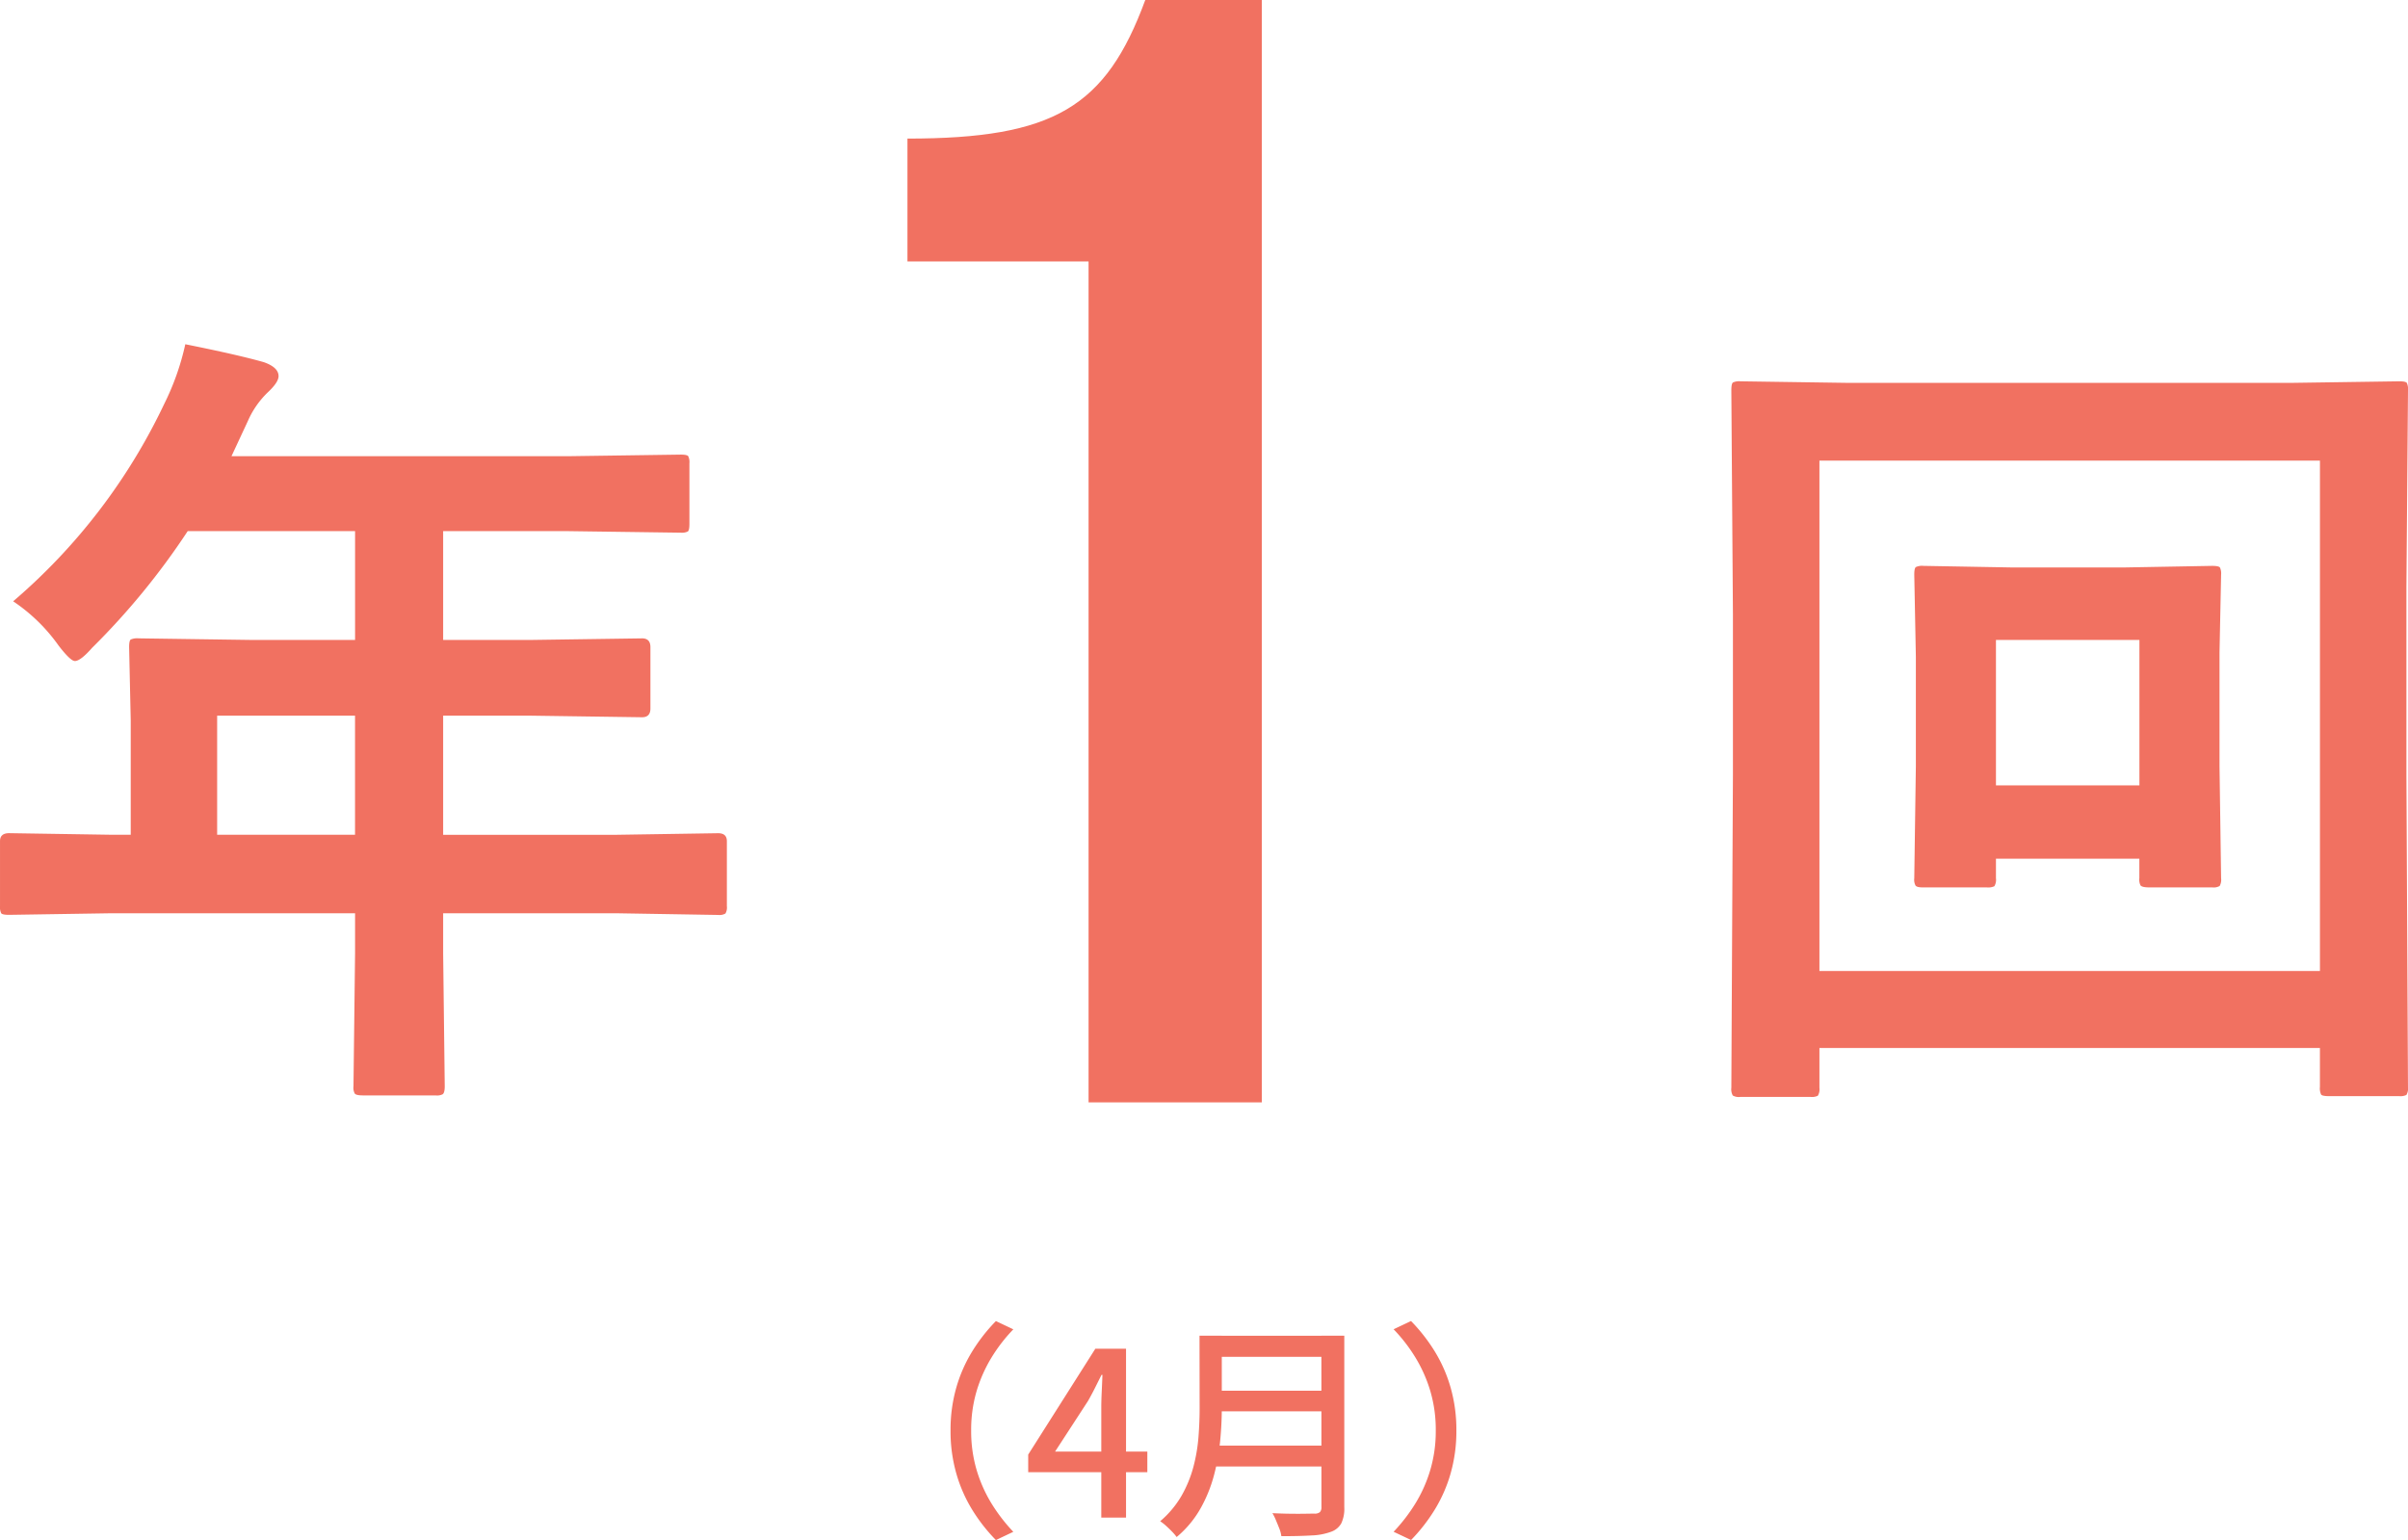 <svg xmlns="http://www.w3.org/2000/svg" width="168.179" height="107.568" viewBox="0 0 168.179 107.568">
  <g id="index-info-txt6" transform="translate(-1021.127 -8839)">
    <path id="パス_547" data-name="パス 547" d="M-.55,0h12.1V-77H3.41C.66-69.52-2.97-67.32-13.2-67.32v8.58H-.55Z" transform="translate(1097.705 8916)" fill="#f17161"/>
    <path id="パス_548" data-name="パス 548" d="M10.437-26.44v7.988l.111,7.793a.905.905,0,0,1-.1.543.837.837,0,0,1-.515.1h-4.4q-.5,0-.612-.139a.87.87,0,0,1-.083-.5v-1.364H-5.177v1.364a.881.881,0,0,1-.111.557,1.039,1.039,0,0,1-.529.083H-10.27q-.445,0-.529-.139a.87.87,0,0,1-.083-.5l.111-7.793v-7.709l-.111-5.706q0-.445.111-.529a1.039,1.039,0,0,1,.529-.083l6.207.111H3.757l6.151-.111q.473,0,.557.111a.959.959,0,0,1,.083.5ZM4.843-27.3H-5.177v10.159H4.843ZM-17.506,3.98a.881.881,0,0,1-.111.557.959.959,0,0,1-.5.083h-4.926a.837.837,0,0,1-.515-.1.905.905,0,0,1-.1-.543l.111-21.82V-29.057l-.111-15.669q0-.473.111-.557a1.039,1.039,0,0,1,.529-.083l7.626.111H15.335l7.654-.111q.445,0,.529.111a1.039,1.039,0,0,1,.083.529L23.49-31V-17.84L23.6,3.924a.881.881,0,0,1-.111.557.959.959,0,0,1-.5.083h-4.9q-.473,0-.557-.111a1.039,1.039,0,0,1-.083-.529V1.2H-17.506ZM17.451-39.828H-17.506V-4.175H17.451Z" transform="translate(1165.705 8911)" fill="#f17161"/>
    <path id="パス_546" data-name="パス 546" d="M-17.812-8.21l-7.125.111q-.473,0-.557-.111a.959.959,0,0,1-.083-.5v-4.537q0-.557.64-.557l7.125.111h1.364v-7.988L-16.56-26.8q0-.445.111-.529a1.123,1.123,0,0,1,.557-.083l7.821.111H-.779v-7.6H-12.469a50.533,50.533,0,0,1-6.68,8.155q-.807.918-1.2.918-.306,0-1.141-1.085A12.172,12.172,0,0,0-24.659-30,41.531,41.531,0,0,0-14.111-43.78a17.993,17.993,0,0,0,1.475-4.175q3.618.724,5.483,1.252,1.03.362,1.03.974,0,.417-.7,1.085a6.243,6.243,0,0,0-1.447,2.06l-1.141,2.449H14.139l7.821-.111q.445,0,.529.111a.959.959,0,0,1,.083.5v4.23q0,.445-.111.529a.959.959,0,0,1-.5.083L14.139-34.9H5.372v7.6h6.1l7.793-.111q.584,0,.584.612v4.286q0,.612-.584.612l-7.793-.111h-6.1v8.322H17.451l7.125-.111q.612,0,.612.557v4.537a.837.837,0,0,1-.1.515.837.837,0,0,1-.515.1L17.451-8.21H5.372v2.783l.111,9.3q0,.445-.139.557a.87.87,0,0,1-.5.083H-.223q-.5,0-.584-.139a.87.87,0,0,1-.083-.5l.111-9.3V-8.21Zm7.4-5.483h9.63v-8.322h-9.63Z" transform="translate(1046.705 8911)" fill="#f17161"/>
    <path id="パス_549" data-name="パス 549" d="M-17.664-6.08A10.712,10.712,0,0,1-17.256-9.1a10.168,10.168,0,0,1,1.128-2.544,12.114,12.114,0,0,1,1.632-2.08l1.216.576a11.335,11.335,0,0,0-1.536,1.992,10.005,10.005,0,0,0-1.032,2.336,9.534,9.534,0,0,0-.376,2.744,9.557,9.557,0,0,0,.376,2.736,9.812,9.812,0,0,0,1.032,2.336,12.015,12.015,0,0,0,1.536,2l-1.216.576a12.114,12.114,0,0,1-1.632-2.08,10.139,10.139,0,0,1-1.128-2.552A10.736,10.736,0,0,1-17.664-6.08ZM-7.136,0V-7.68q0-.48.032-1.144t.048-1.144H-7.12l-.456.912q-.232.464-.488.912l-2.3,3.536H-3.92v1.44h-8.32V-4.4l4.688-7.392h2.144V0ZM.736-12.7H8.928v1.472H.736Zm0,3.84H8.992v1.44H.736ZM.624-5.024H8.9v1.456H.624Zm-.9-7.68H1.28v5.1q0,1.04-.112,2.232A14.949,14.949,0,0,1,.736-2.96,9.876,9.876,0,0,1-.208-.632,7.254,7.254,0,0,1-1.872,1.36a3.278,3.278,0,0,0-.32-.376Q-2.4.768-2.624.568a3.206,3.206,0,0,0-.4-.312,6.8,6.8,0,0,0,1.5-1.792A8.4,8.4,0,0,0-.7-3.552a11.777,11.777,0,0,0,.352-2.08q.08-1.04.08-1.984Zm8.512,0h1.6V-.72A2.378,2.378,0,0,1,9.624.408a1.315,1.315,0,0,1-.712.584,4.317,4.317,0,0,1-1.352.256Q6.72,1.3,5.44,1.3A2.319,2.319,0,0,0,5.3.768Q5.184.48,5.064.192a3.573,3.573,0,0,0-.248-.5q.624.032,1.224.04t1.056,0q.456-.008.648-.008a.561.561,0,0,0,.384-.1.477.477,0,0,0,.112-.36ZM17.664-6.08a10.736,10.736,0,0,1-.408,3.016A10.139,10.139,0,0,1,16.128-.512,12.114,12.114,0,0,1,14.5,1.568L13.28.992a12.015,12.015,0,0,0,1.536-2,9.812,9.812,0,0,0,1.032-2.336,9.557,9.557,0,0,0,.376-2.736,9.534,9.534,0,0,0-.376-2.744,10.005,10.005,0,0,0-1.032-2.336,11.335,11.335,0,0,0-1.536-1.992l1.216-.576a12.114,12.114,0,0,1,1.632,2.08A10.168,10.168,0,0,1,17.256-9.1,10.712,10.712,0,0,1,17.664-6.08Z" transform="translate(1105.179 8945)" fill="#f17161"/>
  </g>
</svg>
